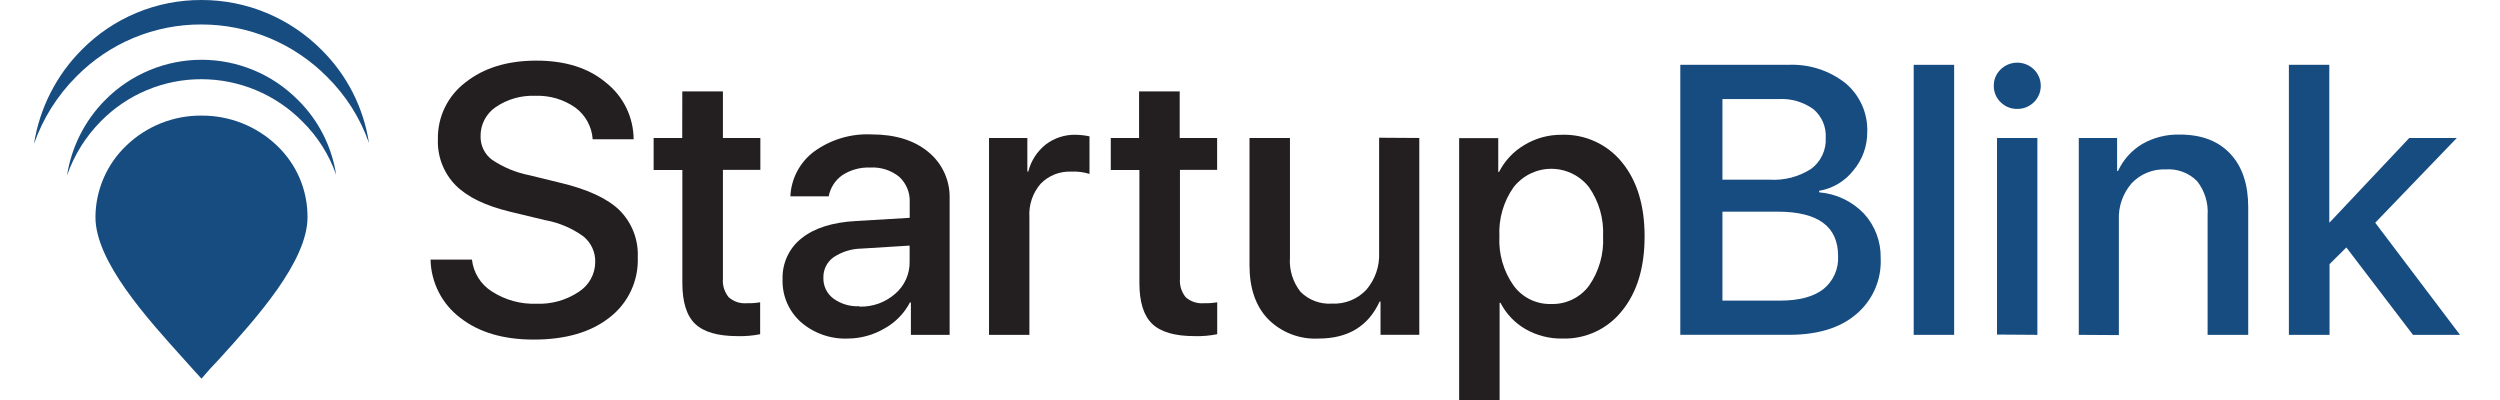<svg width="100" height="16" viewBox="0 0 100 16" fill="none" xmlns="http://www.w3.org/2000/svg">
<path d="M17.222 10.384H18.878C18.907 10.643 18.994 10.893 19.132 11.114C19.271 11.335 19.457 11.522 19.678 11.661C20.21 12.003 20.834 12.174 21.466 12.149C22.061 12.173 22.649 12.007 23.145 11.677C23.348 11.549 23.515 11.373 23.631 11.163C23.747 10.954 23.809 10.718 23.809 10.478C23.814 10.283 23.773 10.088 23.691 9.911C23.608 9.733 23.486 9.577 23.334 9.454C22.878 9.125 22.354 8.903 21.801 8.805L20.401 8.468C19.416 8.231 18.691 7.878 18.224 7.41C17.987 7.167 17.802 6.879 17.68 6.563C17.558 6.247 17.503 5.909 17.516 5.57C17.507 5.132 17.601 4.698 17.792 4.304C17.982 3.91 18.263 3.566 18.612 3.301C19.343 2.719 20.287 2.427 21.446 2.425C22.604 2.423 23.532 2.714 24.231 3.299C24.576 3.568 24.856 3.913 25.049 4.306C25.242 4.7 25.343 5.132 25.345 5.57H23.707C23.69 5.322 23.62 5.08 23.5 4.861C23.381 4.643 23.215 4.453 23.015 4.305C22.548 3.976 21.986 3.81 21.415 3.833C20.852 3.808 20.297 3.966 19.831 4.282C19.641 4.411 19.485 4.585 19.379 4.789C19.273 4.993 19.219 5.22 19.223 5.45C19.219 5.631 19.258 5.811 19.337 5.974C19.416 6.137 19.533 6.279 19.678 6.388C20.133 6.694 20.644 6.906 21.183 7.011L22.373 7.302C23.482 7.563 24.282 7.929 24.772 8.401C25.021 8.648 25.215 8.944 25.343 9.271C25.47 9.597 25.527 9.947 25.511 10.297C25.528 10.758 25.435 11.216 25.239 11.633C25.044 12.05 24.751 12.415 24.387 12.696C23.637 13.289 22.622 13.585 21.341 13.583C20.137 13.583 19.162 13.295 18.418 12.719C18.055 12.446 17.758 12.094 17.551 11.689C17.344 11.285 17.231 10.838 17.222 10.384Z" fill="#231F20"/>
<path d="M27.292 3.656H28.917V5.519H30.414V6.796H28.917V11.14C28.893 11.41 28.976 11.678 29.147 11.889C29.246 11.976 29.361 12.042 29.486 12.084C29.611 12.125 29.744 12.14 29.875 12.129C30.053 12.134 30.231 12.121 30.406 12.091V13.368C30.11 13.428 29.809 13.454 29.507 13.445C28.713 13.445 28.146 13.281 27.805 12.954C27.463 12.627 27.294 12.08 27.294 11.319V6.799H26.145V5.521H27.289L27.292 3.656Z" fill="#231F20"/>
<path d="M33.925 13.542C33.233 13.572 32.557 13.336 32.034 12.883C31.794 12.668 31.604 12.403 31.477 12.107C31.351 11.811 31.292 11.49 31.303 11.168C31.292 10.853 31.356 10.54 31.489 10.255C31.622 9.969 31.821 9.719 32.07 9.525C32.581 9.12 33.302 8.892 34.234 8.841L36.388 8.713V8.095C36.397 7.904 36.365 7.713 36.292 7.537C36.22 7.36 36.109 7.202 35.969 7.072C35.642 6.808 35.228 6.676 34.809 6.702C34.413 6.685 34.021 6.792 33.69 7.009C33.406 7.209 33.212 7.513 33.148 7.854H31.615C31.63 7.505 31.723 7.164 31.886 6.854C32.049 6.545 32.278 6.276 32.558 6.066C33.224 5.581 34.035 5.338 34.857 5.376C35.811 5.376 36.571 5.611 37.136 6.081C37.414 6.309 37.635 6.597 37.782 6.924C37.929 7.252 37.998 7.608 37.985 7.967V13.394H36.436V12.098H36.398C36.167 12.539 35.812 12.902 35.376 13.141C34.936 13.399 34.435 13.537 33.925 13.542ZM34.372 12.264C34.897 12.283 35.41 12.1 35.805 11.753C35.99 11.596 36.138 11.4 36.238 11.179C36.338 10.959 36.389 10.718 36.385 10.476V9.824L34.448 9.944C34.049 9.951 33.66 10.074 33.329 10.3C33.203 10.393 33.101 10.516 33.032 10.657C32.964 10.799 32.931 10.955 32.936 11.112C32.931 11.271 32.964 11.429 33.032 11.572C33.101 11.716 33.203 11.841 33.329 11.937C33.631 12.158 33.999 12.268 34.372 12.249V12.264Z" fill="#231F20"/>
<path d="M39.561 13.394V5.519H41.094V6.86H41.132C41.239 6.434 41.484 6.056 41.827 5.782C42.17 5.519 42.593 5.381 43.026 5.391C43.212 5.395 43.398 5.415 43.58 5.453V6.957C43.346 6.883 43.1 6.852 42.855 6.865C42.626 6.854 42.398 6.892 42.186 6.976C41.973 7.06 41.781 7.189 41.623 7.353C41.305 7.722 41.145 8.201 41.176 8.687V13.394H39.561Z" fill="#231F20"/>
<path d="M45.563 3.656H47.188V5.519H48.685V6.796H47.198V11.14C47.175 11.41 47.258 11.678 47.428 11.889C47.527 11.976 47.642 12.042 47.768 12.084C47.893 12.125 48.025 12.14 48.157 12.129C48.334 12.134 48.512 12.121 48.688 12.091V13.368C48.392 13.428 48.09 13.454 47.788 13.445C46.996 13.445 46.427 13.281 46.087 12.954C45.747 12.627 45.576 12.08 45.576 11.319V6.799H44.431V5.521H45.563V3.656Z" fill="#231F20"/>
<path d="M56.772 5.519V13.393H55.221V12.062H55.185C54.732 13.049 53.919 13.542 52.745 13.542C52.371 13.562 51.997 13.503 51.648 13.368C51.299 13.233 50.982 13.026 50.719 12.76C50.228 12.249 49.98 11.526 49.98 10.621V5.519H51.598V10.302C51.562 10.797 51.715 11.288 52.025 11.677C52.189 11.84 52.386 11.966 52.602 12.046C52.819 12.127 53.051 12.16 53.282 12.144C53.537 12.157 53.792 12.114 54.029 12.018C54.266 11.923 54.479 11.776 54.654 11.59C55.006 11.178 55.189 10.649 55.165 10.108V5.509L56.772 5.519Z" fill="#231F20"/>
<path d="M62.467 5.391C62.927 5.375 63.384 5.466 63.803 5.658C64.222 5.849 64.59 6.135 64.879 6.492C65.482 7.227 65.784 8.215 65.784 9.456C65.784 10.698 65.485 11.688 64.887 12.425C64.604 12.785 64.24 13.074 63.825 13.268C63.41 13.462 62.956 13.556 62.498 13.542C61.977 13.552 61.462 13.419 61.011 13.159C60.587 12.912 60.242 12.548 60.019 12.111H59.984V16H58.366V5.524H59.93V6.878H59.961C60.191 6.427 60.545 6.051 60.983 5.795C61.431 5.526 61.944 5.386 62.467 5.391ZM62.041 12.16C62.334 12.17 62.626 12.109 62.891 11.981C63.155 11.854 63.385 11.665 63.561 11.429C63.962 10.852 64.16 10.158 64.123 9.456C64.159 8.756 63.961 8.064 63.561 7.489C63.382 7.26 63.153 7.074 62.891 6.946C62.63 6.819 62.343 6.752 62.052 6.752C61.761 6.752 61.474 6.819 61.212 6.946C60.951 7.074 60.722 7.26 60.543 7.489C60.14 8.062 59.94 8.754 59.976 9.454C59.939 10.153 60.138 10.845 60.541 11.419C60.711 11.655 60.937 11.846 61.199 11.975C61.46 12.104 61.749 12.168 62.041 12.16Z" fill="#231F20"/>
<path d="M71.555 13.393H67.212V2.593H71.522C72.352 2.553 73.169 2.814 73.822 3.329C74.105 3.568 74.331 3.868 74.482 4.207C74.633 4.546 74.704 4.915 74.69 5.286C74.693 5.847 74.496 6.391 74.133 6.819C73.795 7.251 73.307 7.541 72.766 7.632V7.693C73.446 7.748 74.082 8.049 74.555 8.541C75.002 9.028 75.243 9.669 75.227 10.33C75.247 10.754 75.169 11.177 74.999 11.565C74.829 11.954 74.571 12.298 74.246 12.571C73.602 13.119 72.705 13.393 71.555 13.393ZM68.898 3.963V7.187H70.776C71.364 7.225 71.949 7.074 72.445 6.755C72.637 6.613 72.79 6.426 72.892 6.21C72.994 5.995 73.042 5.757 73.029 5.519C73.042 5.302 73.005 5.084 72.919 4.884C72.833 4.684 72.703 4.507 72.536 4.366C72.128 4.073 71.63 3.931 71.129 3.963H68.898ZM68.898 12.024H71.21C71.963 12.024 72.537 11.871 72.932 11.567C73.13 11.408 73.287 11.205 73.39 10.973C73.493 10.741 73.538 10.488 73.523 10.235C73.523 9.058 72.72 8.469 71.113 8.467H68.898V12.024Z" fill="#174C81"/>
<path d="M76.548 13.394V2.593H78.166V13.394H76.548Z" fill="#174C81"/>
<path d="M81.354 4.088C81.266 4.175 81.163 4.244 81.048 4.29C80.934 4.336 80.811 4.359 80.687 4.356C80.564 4.359 80.443 4.336 80.329 4.29C80.216 4.244 80.112 4.175 80.025 4.088C79.938 4.004 79.868 3.903 79.821 3.791C79.774 3.679 79.75 3.558 79.752 3.436C79.749 3.314 79.772 3.192 79.819 3.078C79.866 2.964 79.937 2.862 80.025 2.777C80.203 2.604 80.443 2.506 80.691 2.506C80.94 2.506 81.179 2.604 81.357 2.777C81.444 2.863 81.513 2.965 81.56 3.077C81.607 3.19 81.631 3.311 81.631 3.433C81.631 3.555 81.607 3.675 81.56 3.788C81.513 3.9 81.444 4.002 81.357 4.088H81.354ZM79.88 13.383V5.519H81.495V13.394L79.88 13.383Z" fill="#174C81"/>
<path d="M83.151 13.394V5.519H84.684V6.837H84.722C84.927 6.393 85.26 6.02 85.678 5.767C86.139 5.5 86.665 5.367 87.198 5.383C88.062 5.383 88.731 5.639 89.211 6.15C89.692 6.661 89.929 7.379 89.929 8.286V13.396H88.304V8.61C88.339 8.118 88.188 7.631 87.882 7.244C87.72 7.08 87.523 6.953 87.306 6.873C87.09 6.792 86.858 6.759 86.628 6.776C86.375 6.765 86.122 6.809 85.887 6.905C85.652 7 85.44 7.146 85.266 7.33C84.912 7.738 84.729 8.266 84.755 8.805V13.404L83.151 13.394Z" fill="#174C81"/>
<path d="M93.19 8.894L96.371 5.519H98.272L95.009 8.909L98.4 13.394H96.519L93.854 9.898L93.182 10.565V13.394H91.555V2.593H93.172V8.894H93.19Z" fill="#174C81"/>
<path d="M3.049 3.066C3.703 2.401 4.483 1.874 5.344 1.515C6.205 1.157 7.129 0.974 8.062 0.979C8.994 0.979 9.916 1.164 10.777 1.522C11.637 1.881 12.418 2.405 13.075 3.066C13.832 3.811 14.408 4.719 14.759 5.721C14.544 4.305 13.877 2.997 12.858 1.99C12.229 1.359 11.482 0.858 10.659 0.516C9.836 0.174 8.953 -0.001 8.062 7.60182e-05C7.171 -0.004 6.288 0.17 5.465 0.512C4.643 0.853 3.897 1.356 3.271 1.99C2.252 3.011 1.583 4.329 1.36 5.754C1.714 4.743 2.291 3.824 3.049 3.066Z" fill="#174C81"/>
<path d="M4.03 4.855C4.556 4.319 5.183 3.893 5.876 3.604C6.568 3.314 7.312 3.166 8.062 3.168C8.812 3.17 9.554 3.32 10.245 3.609C10.937 3.899 11.564 4.322 12.091 4.855C12.7 5.454 13.163 6.185 13.446 6.991C13.271 5.852 12.733 4.801 11.913 3.994C11.408 3.486 10.809 3.083 10.148 2.808C9.488 2.533 8.779 2.391 8.063 2.391C7.348 2.391 6.639 2.533 5.979 2.808C5.318 3.083 4.718 3.486 4.214 3.994C3.396 4.814 2.859 5.874 2.681 7.019C2.964 6.206 3.425 5.466 4.03 4.855Z" fill="#174C81"/>
<path d="M7.367 14.38C7.622 14.661 7.847 14.919 8.059 15.146C8.271 14.891 8.506 14.635 8.752 14.38C10.244 12.739 12.301 10.458 12.301 8.687C12.303 8.149 12.196 7.617 11.984 7.123C11.772 6.629 11.46 6.184 11.069 5.815C10.258 5.044 9.179 4.617 8.059 4.624C6.943 4.615 5.868 5.043 5.062 5.815C4.671 6.185 4.359 6.63 4.146 7.123C3.932 7.617 3.82 8.149 3.818 8.687C3.818 10.458 5.875 12.726 7.367 14.38Z" fill="#174C81"/>
</svg>
